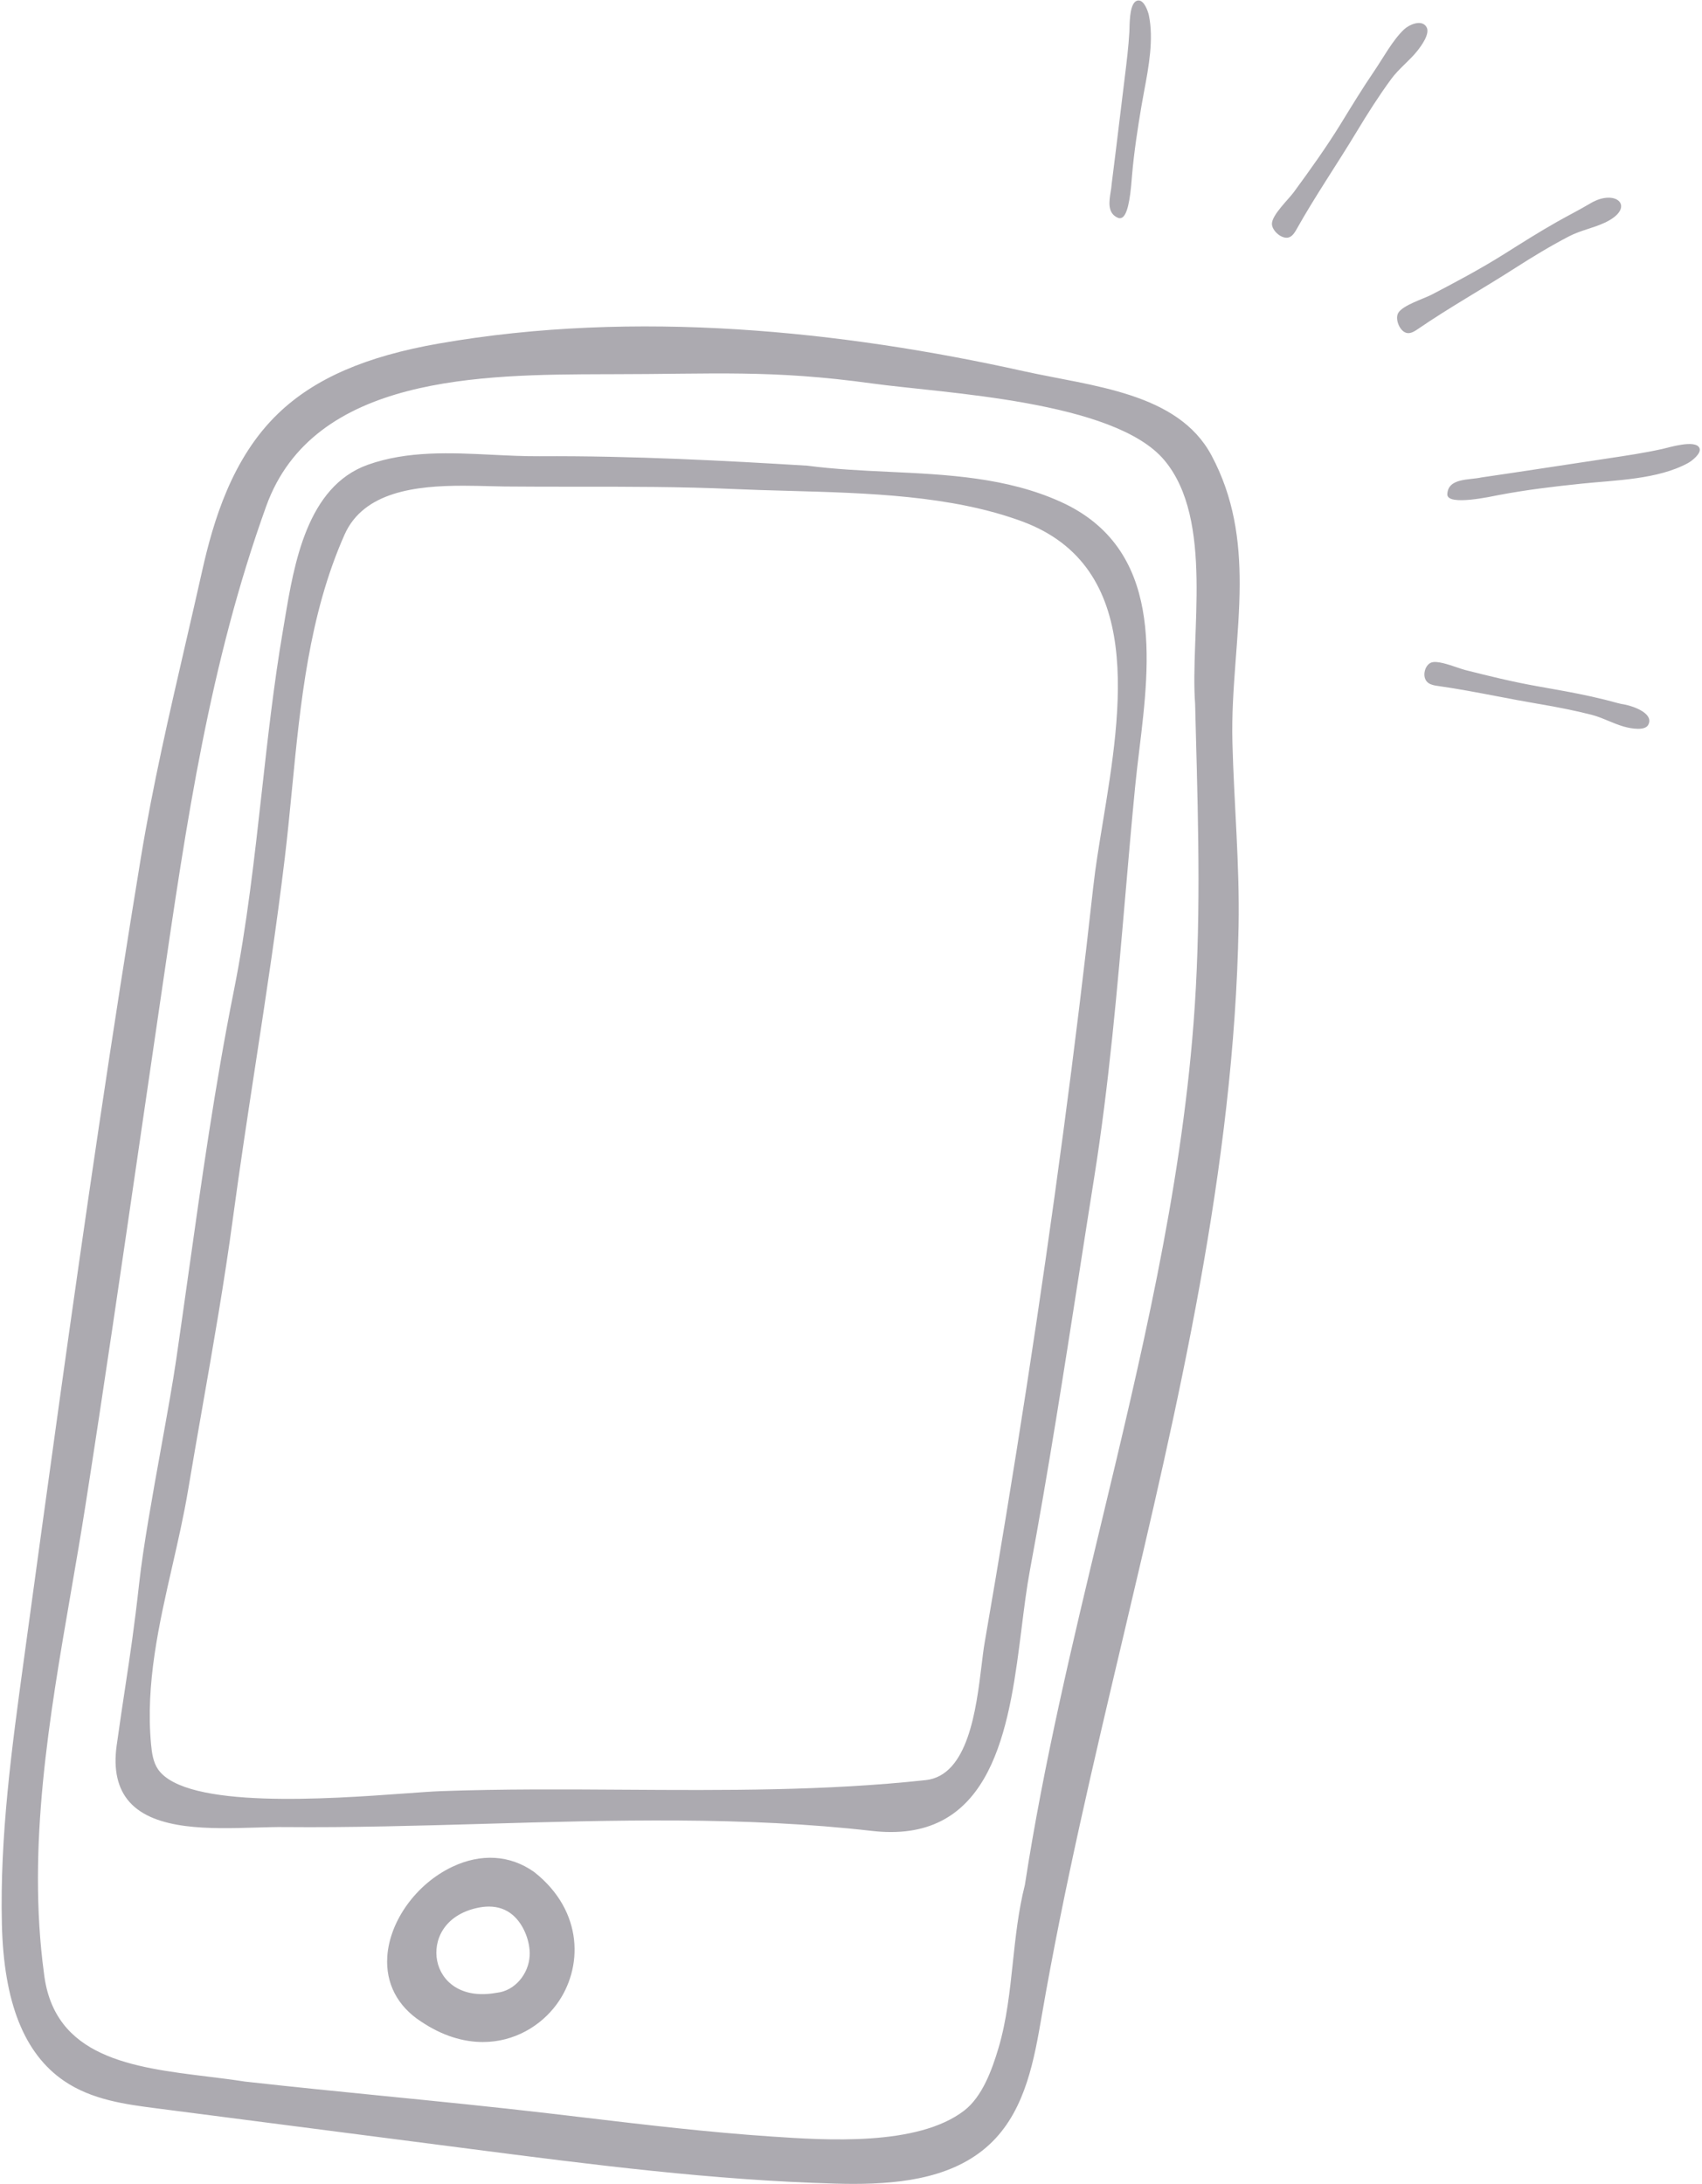 <?xml version="1.0" encoding="UTF-8" standalone="no"?><svg xmlns="http://www.w3.org/2000/svg" xmlns:xlink="http://www.w3.org/1999/xlink" fill="#acaab0" height="356.7" preserveAspectRatio="xMidYMid meet" version="1" viewBox="120.5 81.4 278.0 356.7" width="278" zoomAndPan="magnify"><g id="change1_1"><path d="M322.984,176.794c0.015-7.131-0.936-14.164-4.613-21.03c-5.504-10.279-19.492-11.254-30.742-13.753 c-29.533-6.559-63.236-10.116-95.384-4.51c-12.009,2.094-20.373,5.733-26.322,11.453c-7.521,7.232-10.584,17.552-12.413,25.734 c-0.88,3.941-1.789,7.868-2.695,11.792c-2.639,11.417-5.369,23.224-7.315,35.07c-2.248,13.677-4.479,27.975-6.823,43.711 c-4.343,29.159-8.401,58.853-12.331,87.602c-1.911,13.981-3.887,28.439-3.537,42.869c0.309,12.732,3.626,21.091,10.143,25.553 c4.562,3.122,10.147,3.845,15.076,4.482l51.288,6.631c19.507,2.523,39.678,5.132,59.728,5.669c0.956,0.026,1.924,0.042,2.899,0.042 c8.207,0,16.879-1.119,22.681-6.925c5.426-5.427,6.815-13.477,8.041-20.579c3.573-20.713,8.513-41.612,13.289-61.823 c8.919-37.736,18.141-76.757,18.853-116.16c0.182-10.095-0.757-20.037-1.008-30.06C321.58,193.913,322.967,185.284,322.984,176.794z M143.141,269.12c0.99-6.797,1.981-13.594,2.98-20.389l0.814-5.562c4.01-27.458,7.798-53.392,17.042-79.075 c7.708-21.417,35.224-21.505,55.315-21.57l0.491-0.001c0.179,0,0.357-0.001,0.537-0.001c16.723,0,26.093-0.774,42.636,1.512 c11.685,1.615,39.557,2.783,47.73,12.539c8.154,9.732,4.173,28.512,5.022,39.779l0.117,4.631c0.436,16.261,0.847,31.62-0.374,47.548 c-2.124,27.719-8.715,55.168-15.089,81.714c-4.619,19.234-9.395,39.125-12.46,59.033c-1.064,4.203-1.524,8.532-1.971,12.719 c-0.493,4.639-1.004,9.435-2.343,13.94c-1.059,3.56-2.65,7.937-5.599,10.203c-7.613,5.853-22.599,4.835-31.551,4.23 c-10.366-0.703-20.244-1.875-30.703-3.117l-5.622-0.664c-8.92-1.044-18.002-1.948-26.785-2.822 c-7.512-0.747-15.279-1.521-22.835-2.368c-1.91-0.302-3.883-0.544-5.972-0.801c-12.395-1.521-25.212-3.094-26.838-16.876 c-2.785-20.669,0.866-41.795,4.397-62.225c0.81-4.687,1.647-9.533,2.388-14.273C137.493,307.875,140.364,288.173,143.141,269.12z M367.968,125.187c-5.229,3.353-10.771,6.458-15.874,9.959c-0.449,0.308-0.93,0.618-1.472,0.665 c-1.349,0.116-2.344-2.199-1.75-3.272c0.708-1.278,4.165-2.331,5.473-3.013c4.036-2.104,8.056-4.247,11.909-6.673 c2.844-1.791,5.684-3.593,8.612-5.245c1.807-1.02,3.629-1.937,5.42-3.002c4.254-2.53,7.534,0.724,2.347,3.162 c-1.89,0.888-3.989,1.265-5.845,2.23C373.759,121.571,370.84,123.346,367.968,125.187z M301.91,112.747 c0.072-0.445,0.141-0.866,0.158-1.231c0.471-3.689,0.916-7.363,1.361-11.037c0.258-2.121,0.515-4.241,0.776-6.361l0.01-0.083 c0.313-2.538,0.61-4.936,0.753-7.44c0.007-0.115,0.011-0.282,0.016-0.486c0.039-1.591,0.111-4.553,1.437-4.629 c1.004-0.078,1.623,1.89,1.732,2.415c0.813,3.928-0.026,8.414-0.768,12.372c-0.157,0.844-0.312,1.667-0.445,2.458 c-0.6,3.565-1.203,7.413-1.545,11.394l-0.02,0.261c-0.291,3.987-0.791,6.068-1.573,6.55c-0.123,0.076-0.255,0.114-0.389,0.114 c-0.1,0-0.2-0.021-0.3-0.062C301.346,116.244,301.659,114.305,301.91,112.747z M162.191,379.912c1.701-0.05,3.313-0.101,4.764-0.084 c10.832,0.102,21.953-0.22,32.712-0.529c20.877-0.602,42.466-1.224,63.276,1.16c1.077,0.123,2.103,0.183,3.08,0.183 c17.172,0,19.476-18.398,21.347-33.34c0.423-3.38,0.822-6.571,1.36-9.46c2.98-15.996,5.523-32.319,7.982-48.104 c0.828-5.319,1.657-10.64,2.504-15.959c2.432-15.282,3.776-30.856,5.076-45.917c0.508-5.89,1.033-11.979,1.618-17.98 c0.188-1.925,0.427-3.905,0.682-6.001c1.776-14.656,3.988-32.896-12.851-40.52c-8.813-3.989-18.551-4.448-27.968-4.891 c-4.417-0.208-8.984-0.423-13.408-1.006c-13.2-0.802-28.553-1.638-43.729-1.542c-2.491,0.016-5.112-0.112-7.644-0.237 c-6.849-0.339-13.932-0.689-20.425,1.633c-9.923,3.55-12.027,16.146-13.564,25.344l-0.296,1.758 c-1.475,8.606-2.478,17.612-3.447,26.321c-1.196,10.745-2.433,21.855-4.577,32.557c-3.066,15.303-5.286,31.086-7.434,46.349 c-0.648,4.609-1.296,9.213-1.966,13.804c-0.562,3.855-1.486,8.972-2.463,14.388c-1.437,7.96-2.921,16.189-3.572,22.04 c-0.816,7.347-1.487,11.773-2.264,16.898c-0.424,2.802-0.886,5.847-1.429,9.734c-0.552,3.952,0.161,7.064,2.118,9.248 C145.831,380.394,154.899,380.124,162.191,379.912z M148.636,337.224c0.93-4.076,1.893-8.291,2.591-12.466 c0.75-4.483,1.537-8.978,2.326-13.477c1.778-10.151,3.617-20.648,5.003-30.975c1.125-8.371,2.428-16.892,3.688-25.13 c1.688-11.033,3.434-22.441,4.777-33.673c0.444-3.716,0.814-7.524,1.173-11.207c1.361-14.006,2.77-28.488,8.587-41.577 c3.123-7.024,11.686-7.982,19.339-7.982c1.518,0,3.001,0.038,4.398,0.073c0.846,0.021,1.659,0.042,2.431,0.053 c3.98,0.039,7.962,0.038,11.943,0.035c8.332,0,16.945-0.007,25.393,0.377c2.894,0.131,5.821,0.212,8.921,0.297 c13.105,0.361,26.656,0.734,38.201,4.978c20.106,7.39,16.282,30.601,13.21,49.251c-0.615,3.73-1.195,7.254-1.546,10.429 c-2.884,26.121-6.562,53.697-10.932,81.964c-2.078,13.44-4.373,27.431-6.822,41.58c-0.171,0.988-0.317,2.197-0.487,3.597 c-0.872,7.181-2.19,18.033-9.116,18.786c-16.361,1.779-33.067,1.671-49.226,1.571c-9.8-0.063-19.932-0.127-29.887,0.229 c-1.421,0.051-3.503,0.202-5.915,0.377c-12.509,0.905-35.792,2.59-40.354-3.91c-0.826-1.177-1.032-2.739-1.16-4.112 C144.25,356.432,146.48,346.667,148.636,337.224z M207.812,387.218l-0.087-0.065c-3.914-2.771-8.661-3.062-13.367-0.825 c-5.854,2.786-10.212,8.812-10.6,14.655c-0.288,4.342,1.663,8.104,5.463,10.576c3.532,2.387,6.987,3.381,10.144,3.381 c5.126,0,9.467-2.623,12.067-6.171C215.734,402.898,215.871,393.611,207.812,387.218z M201.681,406.887l-0.142,0.021 c-5.734,1.03-8.972-1.884-9.633-5.227c-0.661-3.338,1.111-7.47,6.565-8.653c0.659-0.143,1.288-0.214,1.883-0.214 c1.504,0,2.803,0.455,3.874,1.362c1.96,1.66,2.887,4.579,2.789,6.604C206.867,403.903,204.523,406.586,201.681,406.887z M389.694,199.838c-0.28,0.456-0.912,0.605-1.631,0.605c-0.81,0-1.73-0.188-2.374-0.376c-0.845-0.247-1.672-0.589-2.473-0.92 c-0.903-0.375-1.838-0.762-2.785-1.002c-2.566-0.652-5.296-1.21-8.85-1.811c-2.149-0.363-4.351-0.785-6.479-1.192 c-3.222-0.616-6.553-1.253-9.791-1.707c-0.528-0.074-1.039-0.165-1.482-0.463c-0.513-0.346-0.756-0.998-0.649-1.746 c0.112-0.787,0.573-1.439,1.146-1.622c0.917-0.291,2.732,0.326,4.192,0.82c0.538,0.183,1.003,0.34,1.343,0.426 c3.739,0.946,7.729,1.93,11.787,2.647l0.562,0.099c2.689,0.475,5.472,0.965,8.199,1.569c1.591,0.353,3.012,0.707,4.343,1.081 c0.355,0.1,0.749,0.171,1.166,0.246c0.656,0.118,1.962,0.508,2.899,1.126C389.668,198.181,390.215,198.932,389.694,199.838z M396.194,157.047c-4.938,2.677-11.82,2.779-17.271,3.344c-4.618,0.478-9.086,1.009-13.635,1.872 c-0.941,0.178-8.46,1.868-8.387-0.131c0.1-2.695,3.618-2.301,5.557-2.745c6.895-1.002,13.778-2.077,20.667-3.111 c2.991-0.449,5.947-0.89,8.898-1.541c1.024-0.226,5.446-1.613,6.064-0.145C398.455,155.461,396.821,156.707,396.194,157.047z M347.739,94.305c-2.019,2.752-3.852,5.635-5.613,8.557c-3.206,5.321-6.802,10.557-9.829,15.954 c-0.267,0.475-0.56,0.966-1.026,1.248c-1.159,0.701-3.075-0.935-3.017-2.16c0.069-1.459,2.704-3.933,3.575-5.123 c2.688-3.672,5.345-7.373,7.727-11.254c1.758-2.864,3.508-5.737,5.402-8.514c1.448-2.123,3.005-5.036,4.864-6.798 c0.843-0.799,2.912-1.718,3.684-0.391c0.632,1.086-0.899,3.125-1.508,3.891C350.696,91.349,348.978,92.616,347.739,94.305z"/></g></svg>